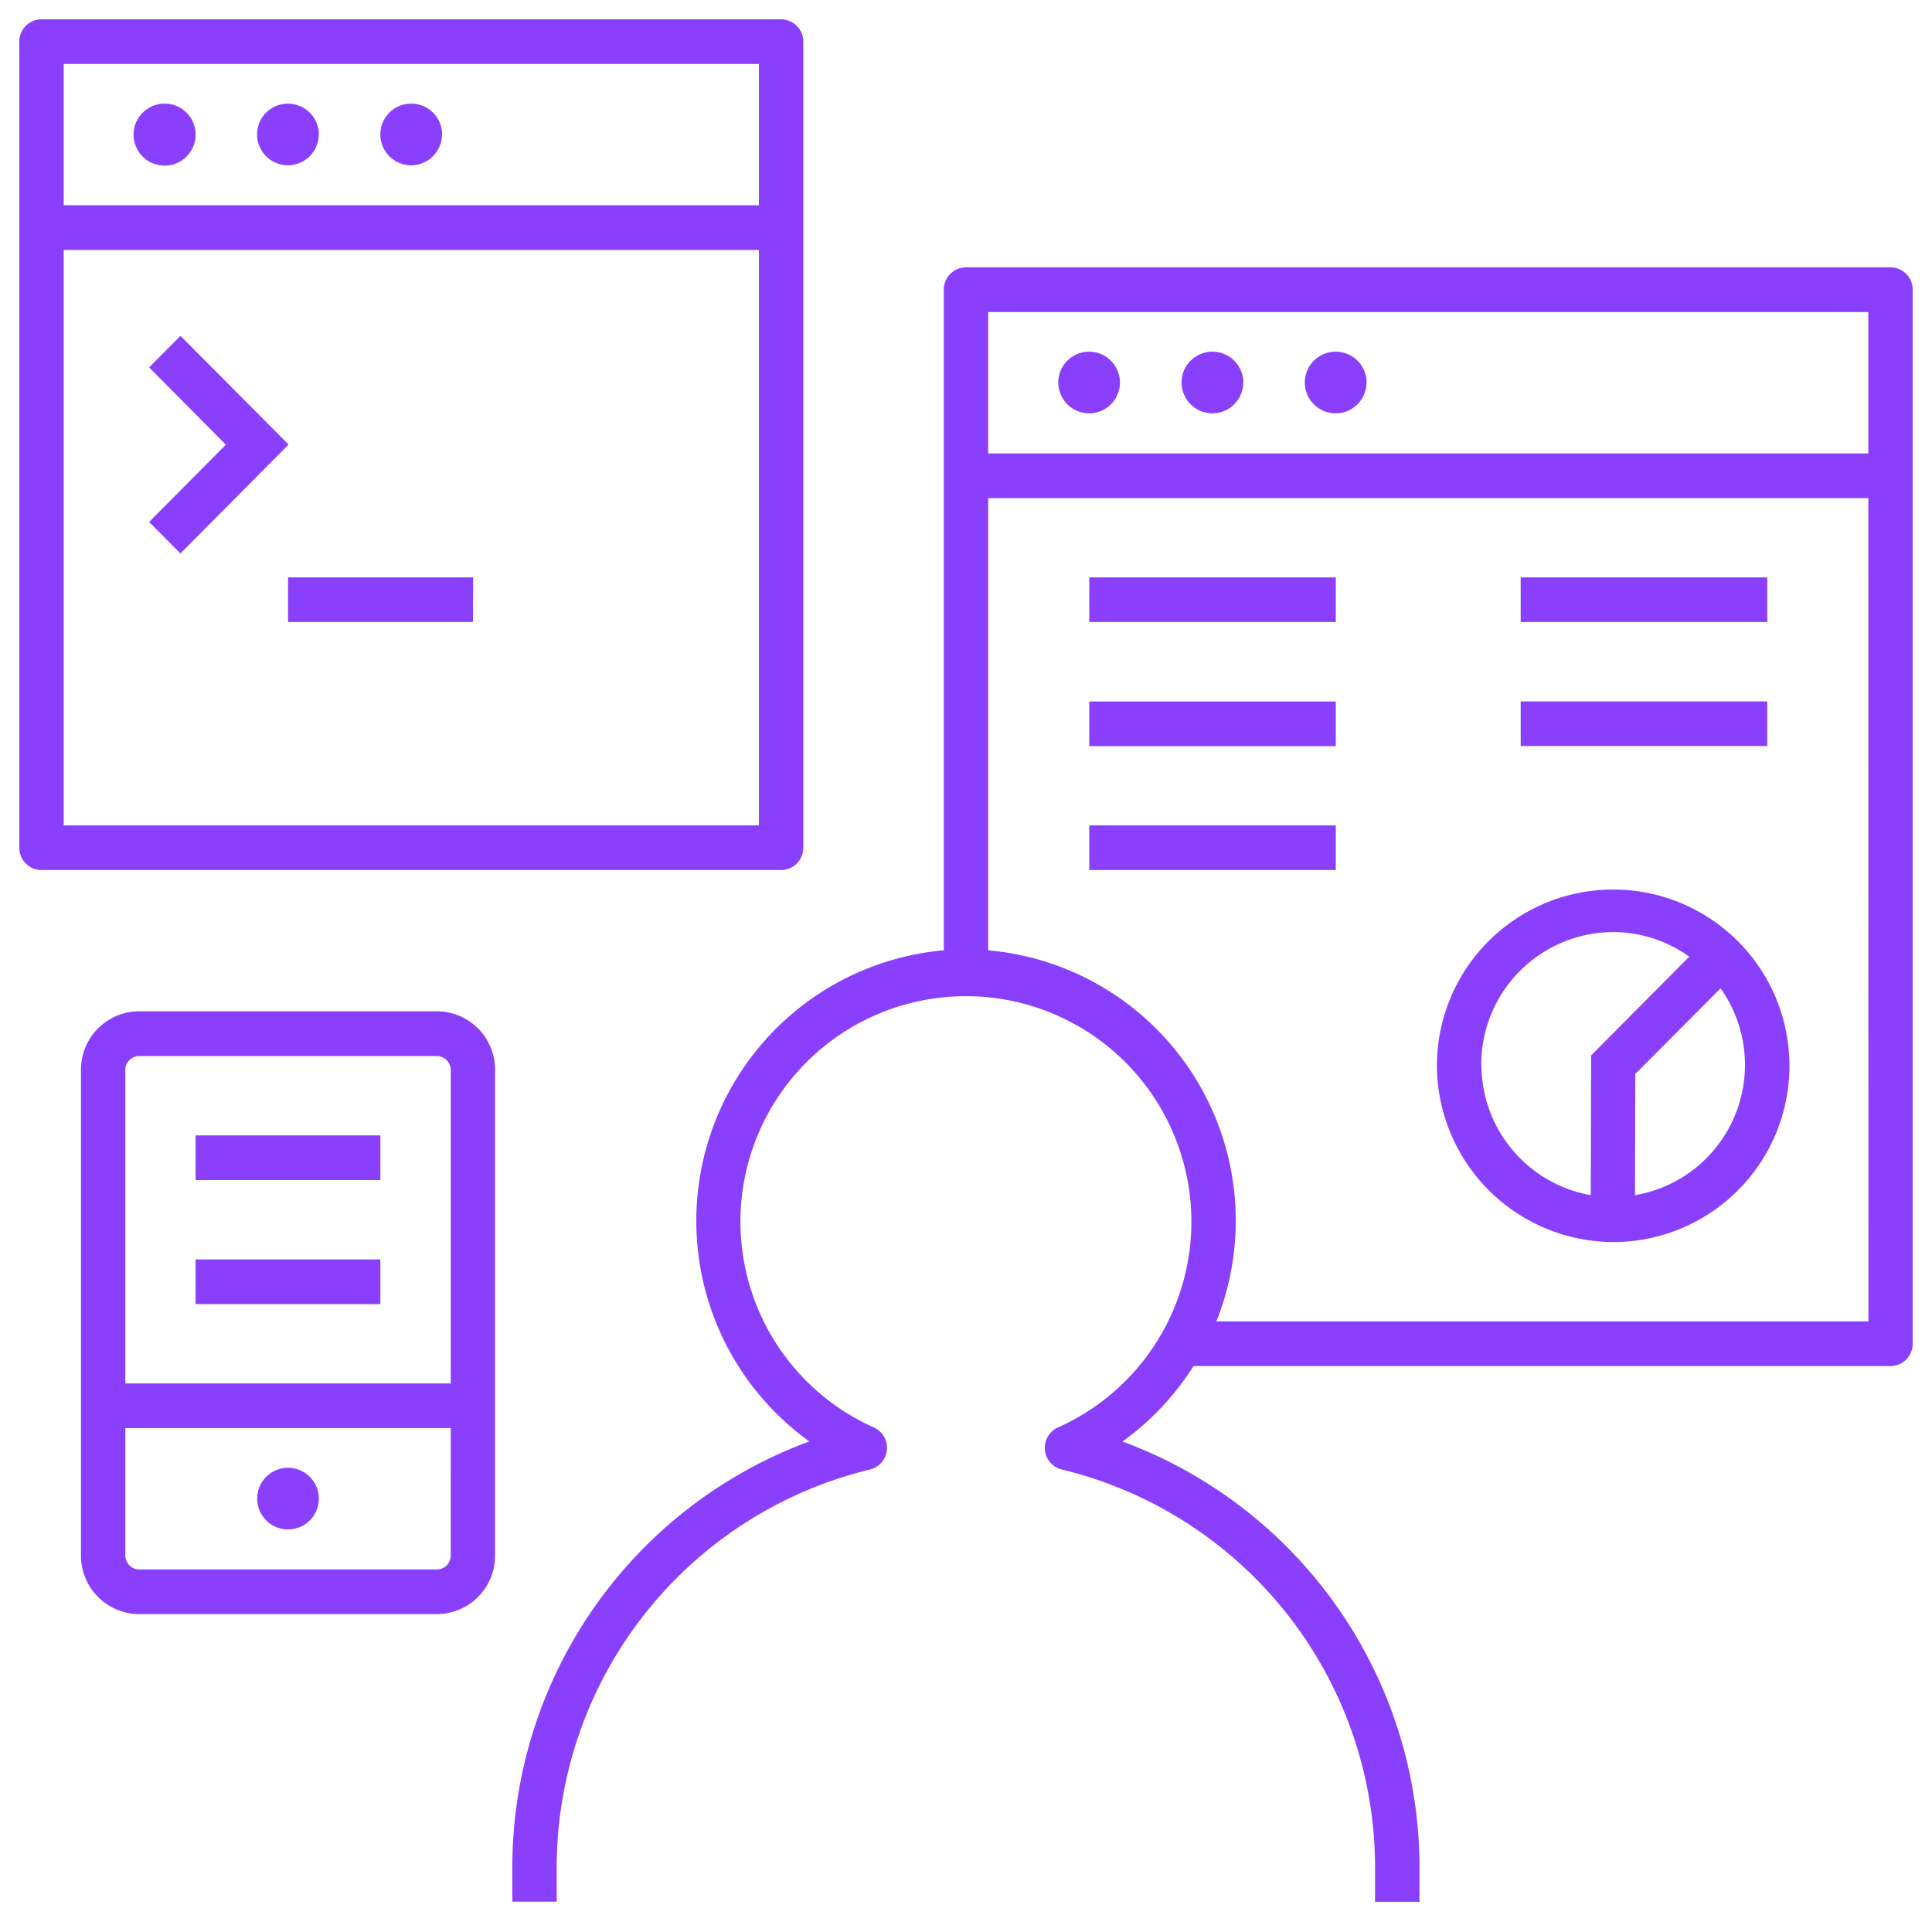 <svg xmlns="http://www.w3.org/2000/svg" id="hippa-control" width="64" height="64" viewBox="0 0 64 64"><path id="app--developer_1_" d="M5.977,18.333,4.94,17.29l2.542-2.559L4.94,12.171l1.039-1.045,3.581,3.6Zm-.519-14.9A1.027,1.027,0,1,0,6.479,4.46,1.024,1.024,0,0,0,5.458,3.433Zm5.1,1.027A1.021,1.021,0,1,1,9.542,3.433,1.024,1.024,0,0,1,10.562,4.46Zm4.083,0a1.021,1.021,0,1,1-1.021-1.027A1.024,1.024,0,0,1,14.646,4.46ZM37.1,12.677a1.021,1.021,0,1,1-1.021-1.027A1.024,1.024,0,0,1,37.1,12.677Zm4.083,0a1.021,1.021,0,1,1-1.021-1.027A1.024,1.024,0,0,1,41.187,12.677Zm4.083,0A1.021,1.021,0,1,1,44.25,11.65,1.024,1.024,0,0,1,45.271,12.677ZM10.562,49.649a1.021,1.021,0,1,1-1.021-1.027A1.024,1.024,0,0,1,10.562,49.649ZM25.875,28.821H1.375a.737.737,0,0,1-.735-.739V1.379A.737.737,0,0,1,1.375.64h24.5a.737.737,0,0,1,.735.739v26.7A.737.737,0,0,1,25.875,28.821ZM25.14,8.281H2.11V27.342H25.14S25.14,8.281,25.14,8.281Zm0-6.162H2.11V6.8H25.14S25.14,2.119,25.14,2.119ZM63.36,9.6V44.514a.737.737,0,0,1-.735.739H39.536a9.035,9.035,0,0,1-2.352,2.5,15.048,15.048,0,0,1,9.839,14.177l0,1.07-1.472,0,0-1.072A13.571,13.571,0,0,0,35.173,48.679a.739.739,0,0,1-.129-1.391,7.469,7.469,0,1,0-6.094,0,.739.739,0,0,1-.129,1.391,13.573,13.573,0,0,0-10.38,13.246l0,1.07-1.47,0,0-1.072A15.044,15.044,0,0,1,26.81,47.749a9,9,0,0,1,4.455-16.27V9.6A.737.737,0,0,1,32,8.856H62.625A.737.737,0,0,1,63.36,9.6Zm-1.47,6.9H32.735V31.481a8.989,8.989,0,0,1,7.558,12.293h21.6Zm0-6.162H32.735v4.683H61.89Zm-17.64,12.9H36.083v1.479H44.25ZM47.6,35.271a5.839,5.839,0,1,1,5.839,5.874A5.864,5.864,0,0,1,47.6,35.271Zm9.4-2.535L54.17,35.577l-.008,4.016a4.38,4.38,0,0,0,2.832-6.856Zm-7.926,2.535a4.387,4.387,0,0,0,3.622,4.32l.012-4.628,3.25-3.272a4.313,4.313,0,0,0-2.517-.815A4.387,4.387,0,0,0,49.068,35.271Zm-33.4-16.145H9.542v1.479h6.125ZM6.479,43.2H12.6V41.72H6.479Zm0-4.108H12.6V37.612H6.479ZM44.25,27.342H36.083v1.479H44.25Zm14.292-4.108H50.375v1.479h8.167Zm0-4.108H50.375v1.479h8.167Zm-14.292,0H36.083v1.479H44.25ZM16.4,35.443V51.53a1.934,1.934,0,0,1-1.927,1.939H4.609A1.935,1.935,0,0,1,2.682,51.53V35.443A1.934,1.934,0,0,1,4.609,33.5h9.865A1.934,1.934,0,0,1,16.4,35.443Zm-1.47,11.864H4.152V51.53a.461.461,0,0,0,.457.46h9.865a.459.459,0,0,0,.457-.46S14.932,47.307,14.932,47.307Zm0-11.864a.461.461,0,0,0-.457-.46H4.609a.459.459,0,0,0-.457.46V45.828h10.78S14.932,35.443,14.932,35.443Z" transform="translate(0 0)" fill="#8a3ffc"></path><rect id="_Transparent_Rectangle" width="64" height="64" fill="none"></rect></svg>